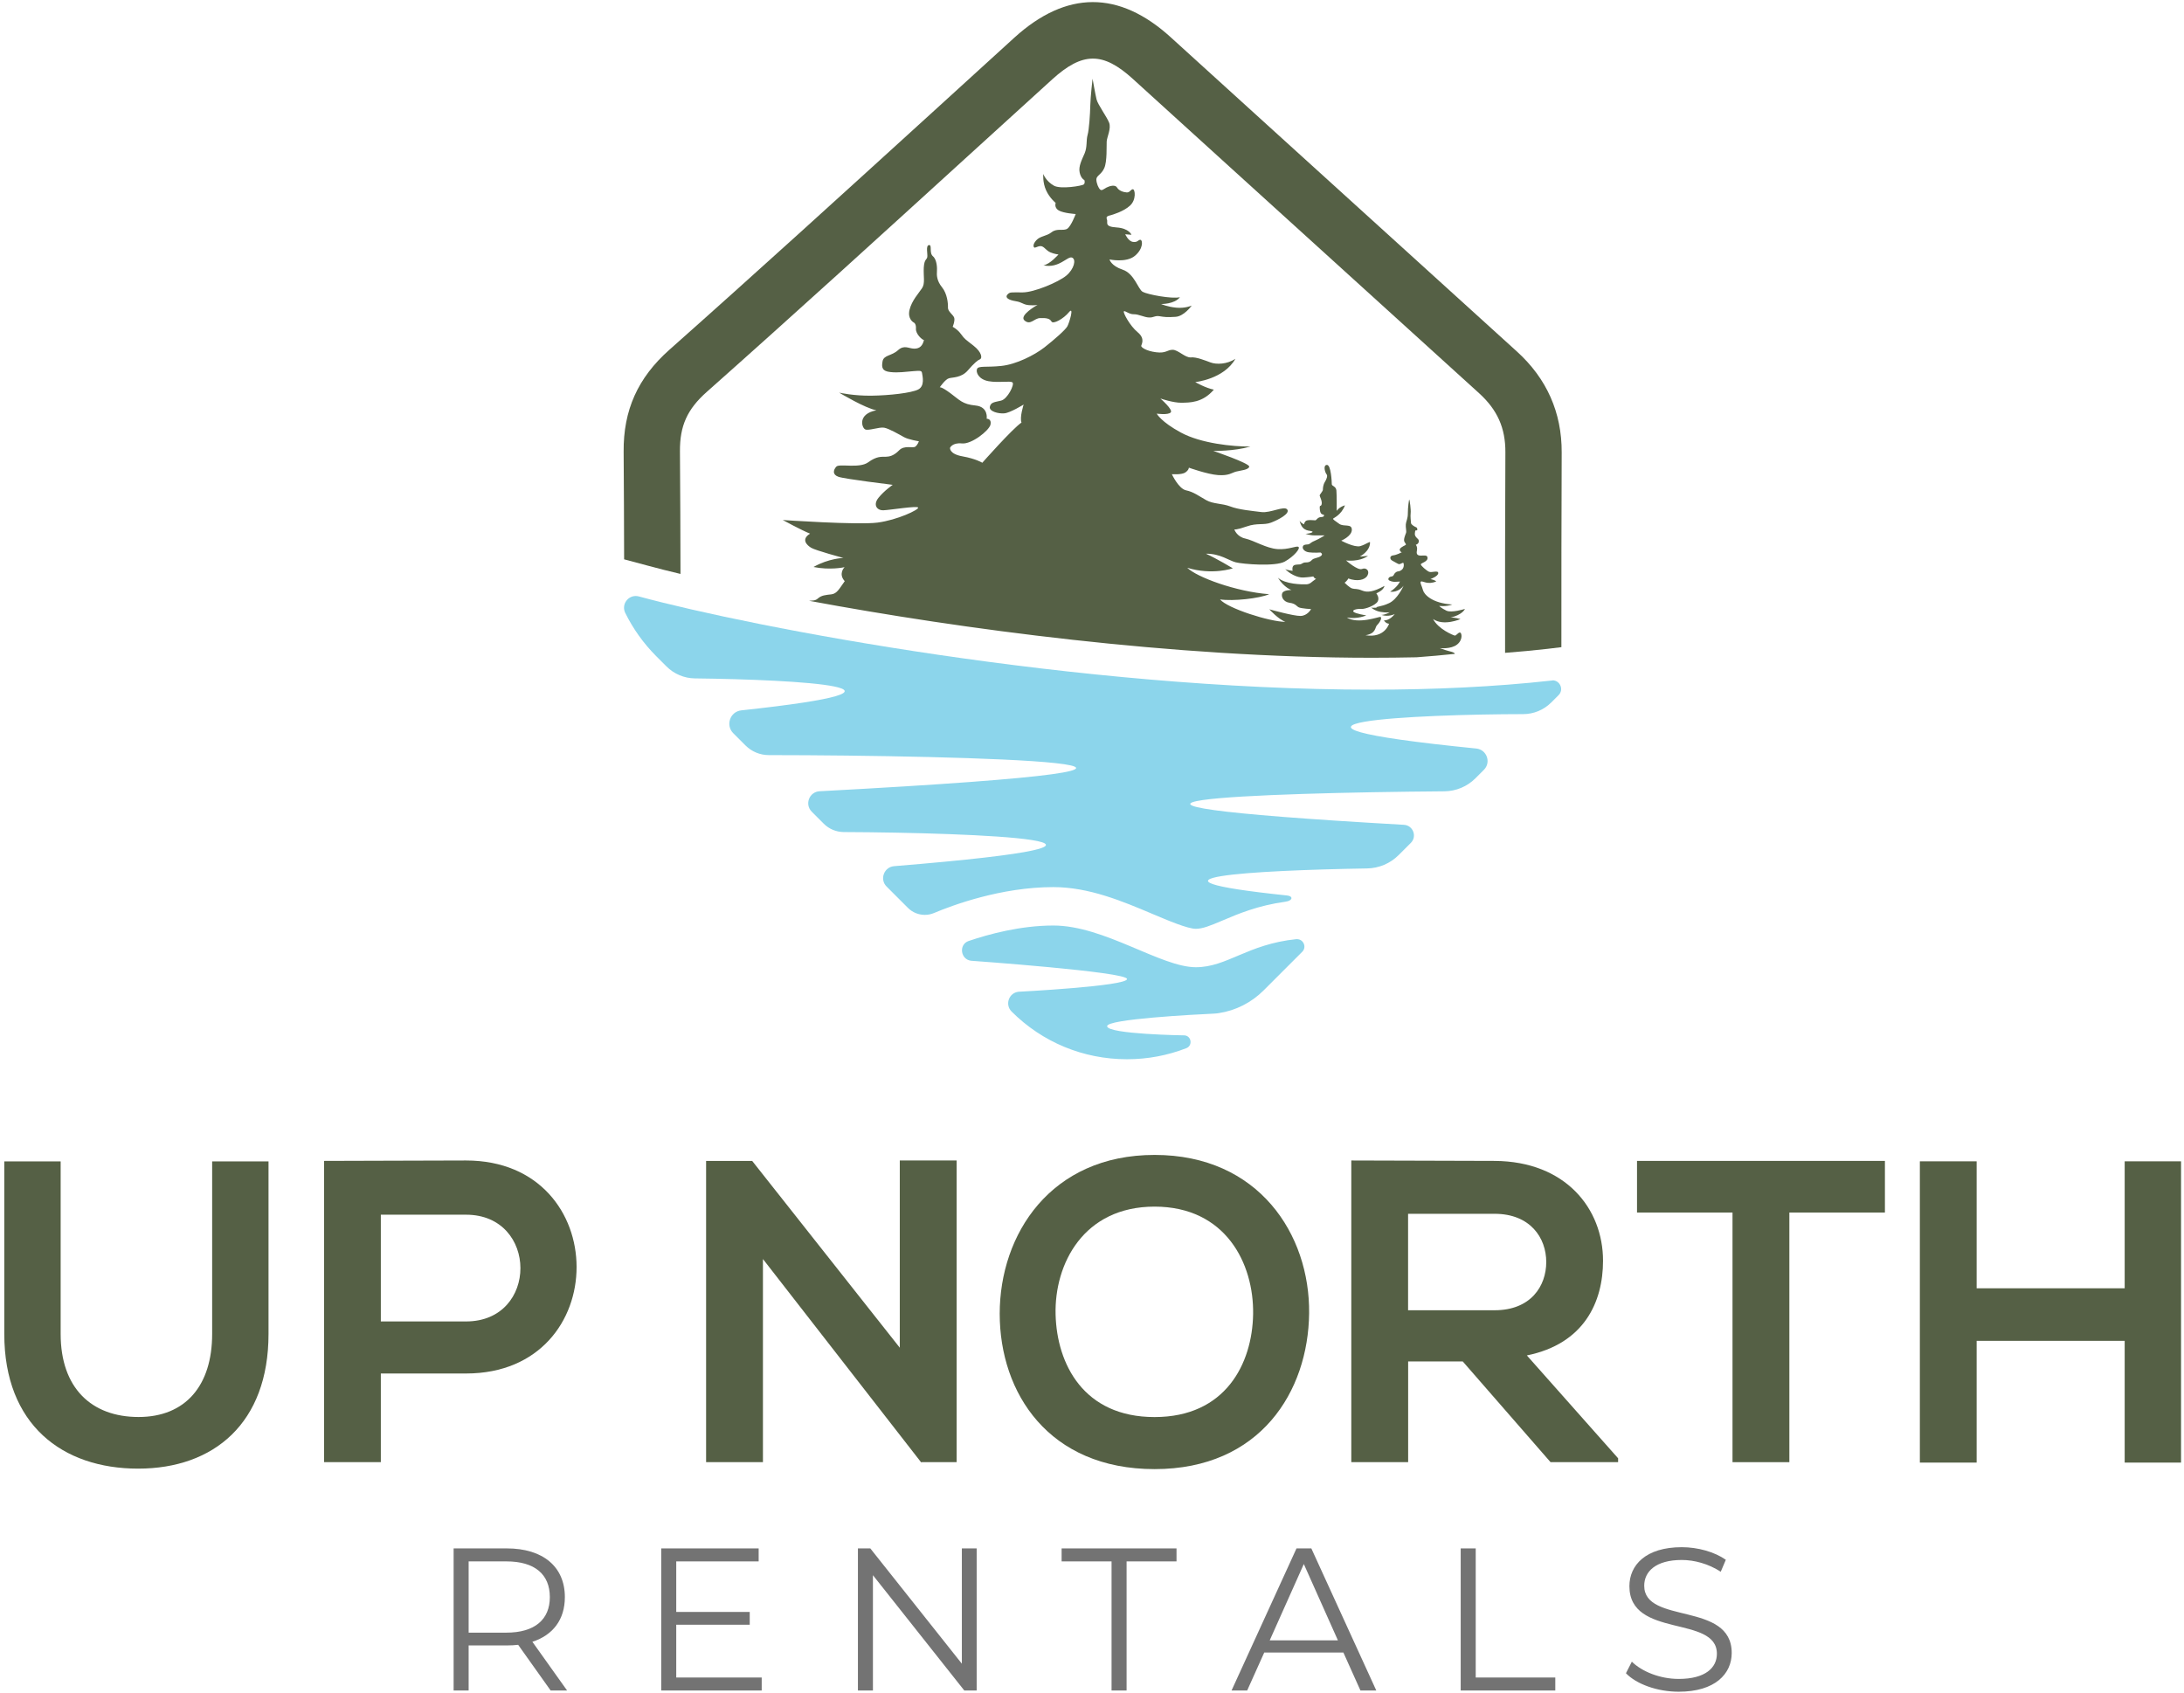 <svg width="365" height="283" viewBox="0 0 365 283" fill="none" xmlns="http://www.w3.org/2000/svg">
<path d="M94.775 282.53H92.027L86.599 274.897C85.989 274.964 85.378 274.998 84.699 274.998H78.321V282.53H75.811V258.781H84.699C90.738 258.781 94.402 261.835 94.402 266.924C94.402 270.656 92.434 273.268 88.974 274.388L94.775 282.53ZM84.631 272.861C89.381 272.861 91.892 270.656 91.892 266.924C91.892 263.124 89.381 260.953 84.631 260.953H78.321V272.861H84.631Z" fill="#737373"/>
<path d="M113.016 280.359H127.299V282.53H110.506V258.781H126.79V260.953H113.016V269.4H125.298V271.538H113.016V280.359Z" fill="#737373"/>
<path d="M160.749 258.781H163.226V282.53H161.156L145.889 263.26V282.53H143.379V258.781H145.448L160.749 278.052V258.781Z" fill="#737373"/>
<path d="M185.769 282.53V260.953H177.423V258.781H196.625V260.953H188.28V282.53H185.769Z" fill="#737373"/>
<path d="M227.365 282.53L224.515 276.186H211.284L208.434 282.53H205.822L216.678 258.781H219.155L230.011 282.53H227.365ZM212.2 274.15H223.599L217.9 261.394L212.2 274.15Z" fill="#737373"/>
<path d="M244.118 282.53V258.781H246.628V280.359H259.928V282.53H244.118Z" fill="#737373"/>
<path d="M280.557 282.734C276.994 282.734 273.5 281.478 271.736 279.646L272.72 277.712C274.416 279.375 277.436 280.596 280.557 280.596C285.001 280.596 286.935 278.73 286.935 276.389C286.935 269.875 272.313 273.879 272.313 265.092C272.313 261.597 275.027 258.578 281.066 258.578C283.746 258.578 286.528 259.358 288.428 260.681L287.58 262.683C285.544 261.36 283.169 260.715 281.066 260.715C276.723 260.715 274.789 262.649 274.789 265.024C274.789 271.538 289.412 267.602 289.412 276.254C289.412 279.748 286.63 282.734 280.557 282.734Z" fill="#737373"/>
<path d="M242.446 103.22C243.046 103.16 244.086 103.46 244.086 103.46C244.086 103.46 241.286 104.7 239.506 103.46C240.366 105.15 242.896 106.18 243.126 106.22C243.366 106.26 243.666 105.71 243.986 105.71C244.306 105.71 244.536 106.91 243.516 107.72C242.486 108.53 240.626 108.32 240.626 108.32L241.546 108.64C242.286 108.89 243.056 108.96 243.146 109.28C241.066 109.5 238.936 109.69 236.736 109.85C234.286 109.9 231.796 109.93 229.256 109.93C196.066 109.93 160.376 105.09 135.216 100.41C135.746 100.35 136.236 100.43 136.666 100.04C137.296 99.47 138.006 99.44 138.946 99.33C139.896 99.21 140.266 98.39 141.176 97.13C140.086 95.93 141.056 94.88 141.146 94.79C141.026 94.82 138.706 95.32 135.956 94.76C138.496 93.31 140.946 93.25 140.946 93.25C140.946 93.25 136.296 91.99 135.586 91.56C134.866 91.14 133.816 90.14 135.386 89.19C134.016 88.65 130.816 86.91 130.816 86.91C130.816 86.91 143.346 87.77 146.656 87.34C149.966 86.91 153.596 85.18 153.446 84.83C153.296 84.49 148.756 85.24 147.656 85.28C146.566 85.33 145.866 84.39 146.806 83.21C147.746 82.03 149.196 81.03 149.196 81.03C149.196 81.03 141.196 80.06 140.136 79.69C139.076 79.32 139.266 78.55 139.766 77.99C140.266 77.44 143.606 78.34 145.086 77.27C146.566 76.19 147.356 76.36 148.006 76.34C148.646 76.32 149.356 76.19 150.256 75.27C151.146 74.35 152.566 74.95 152.966 74.65C153.376 74.35 153.566 73.75 153.566 73.75C153.566 73.75 151.816 73.47 151.086 73.06C150.356 72.66 148.606 71.63 147.766 71.48C146.936 71.33 145.136 72.04 144.586 71.76C144.026 71.48 143.276 69.19 146.466 68.57C144.636 68.25 140.416 65.72 140.236 65.62C140.376 65.65 142.716 66.17 145.646 66.13C148.666 66.09 152.286 65.68 153.446 65.1C154.596 64.52 154.176 62.87 154.106 62.41C154.036 61.95 153.906 61.92 152.636 62.03C151.366 62.13 150.126 62.33 148.796 62.18C147.466 62.04 147.296 61.46 147.496 60.39C147.696 59.31 148.996 59.51 150.066 58.54C151.136 57.57 151.856 58.27 152.806 58.27C153.756 58.27 154.206 57.73 154.416 56.82C154.146 56.83 153.016 55.83 153.076 54.93C153.136 54.03 152.676 53.88 152.676 53.88C152.676 53.88 151.636 53.32 152.006 51.78C152.376 50.24 153.536 49.01 154.086 48.18C154.646 47.36 154.306 46.2 154.386 44.72C154.476 43.23 154.906 43.46 154.976 42.93C155.046 42.4 154.686 41.03 155.256 40.96C155.836 40.89 155.236 42.25 155.916 42.83C156.606 43.42 156.626 44.85 156.586 45.37C156.546 45.9 156.526 46.9 157.426 48C158.326 49.1 158.456 50.77 158.426 51.41C158.406 52.05 159.256 52.57 159.456 53.06C159.656 53.57 159.216 54.62 159.216 54.62C159.216 54.62 159.986 54.99 160.626 55.86C161.266 56.73 161.276 56.65 162.706 57.78C164.146 58.91 164.166 59.9 163.776 60.05C163.396 60.2 162.816 60.67 161.746 61.91C160.676 63.15 159.236 63.04 158.596 63.22C157.976 63.39 157.116 64.66 157.056 64.73C157.086 64.72 157.326 64.61 158.816 65.7C160.396 66.86 160.826 67.56 163.026 67.77C165.236 67.99 164.896 69.98 164.896 69.98C164.896 69.98 165.766 69.96 165.536 70.97C165.296 71.97 162.366 74.28 160.766 74.11C159.156 73.94 158.776 74.84 158.776 74.84C158.776 74.84 158.596 75.87 160.866 76.27C163.136 76.68 164.166 77.34 164.166 77.34C164.166 77.34 169.136 71.71 170.716 70.62C170.376 69.77 171.076 67.61 171.076 67.61C171.076 67.61 168.836 69 167.846 69.08C166.866 69.17 165.276 68.76 165.426 67.99C165.576 67.22 166.196 67.22 167.286 66.96C168.386 66.71 169.586 64.24 169.216 63.92C168.846 63.6 166.886 64.01 165.216 63.71C163.546 63.41 163.056 62.21 163.286 61.66C163.526 61.1 164.806 61.42 167.316 61.16C169.816 60.91 172.876 59.36 174.546 58.06C176.216 56.75 178.036 55.15 178.376 54.55C178.716 53.95 179.556 51.08 178.656 52.17C177.756 53.27 175.996 54.25 175.726 53.73C175.446 53.22 174.866 53.13 173.836 53.16C172.816 53.18 172.236 54.42 171.226 53.57C170.256 52.73 173.206 51.06 173.406 50.95C173.336 50.97 172.926 51.07 171.976 51C170.926 50.91 170.906 50.52 169.706 50.33C168.506 50.14 167.936 49.71 168.356 49.24C168.786 48.77 168.946 48.87 170.886 48.87C172.826 48.87 176.876 47.16 178.196 46.07C179.506 44.99 179.906 43.35 179.166 43.05C178.416 42.75 176.996 44.92 174.386 44.34C175.456 44.19 176.896 42.53 176.896 42.53C176.896 42.53 176.206 42.46 175.556 42.18C174.896 41.89 174.686 41.45 174.226 41.21C173.766 40.96 173.136 41.39 172.936 41.39C172.736 41.39 172.496 40.92 173.186 40.16C173.866 39.41 174.836 39.52 175.756 38.81C176.666 38.09 177.736 38.65 178.376 38.22C179.016 37.79 179.776 35.77 179.776 35.77C179.776 35.77 177.736 35.64 176.936 35.17C176.136 34.7 176.426 33.91 176.426 33.91C176.426 33.91 175.426 33.12 174.826 31.8C174.226 30.49 174.356 29.08 174.356 29.08C174.356 29.08 174.796 30.28 176.136 31.03C177.236 31.66 180.876 31.07 181.136 30.81C181.396 30.55 181.226 30.1 181.226 30.1C181.226 30.1 180.646 29.85 180.436 28.82C180.216 27.79 180.816 26.69 181.276 25.61C181.726 24.52 181.506 23.47 181.756 22.58C182.016 21.7 182.186 19.02 182.216 17.59C182.246 16.16 182.596 13.16 182.596 13.16C182.596 13.16 183.046 15.72 183.256 16.6C183.476 17.49 184.966 19.5 185.356 20.49C185.746 21.47 184.996 22.91 184.956 23.64C184.916 24.37 185.046 26.97 184.556 28.08C184.076 29.19 183.206 29.35 183.226 30.02C183.256 30.69 183.586 31.42 183.856 31.67C184.126 31.93 184.426 31.62 184.936 31.34C185.456 31.07 186.386 30.82 186.686 31.34C186.986 31.87 187.736 32.12 188.296 32.16C188.846 32.2 188.966 31.63 189.336 31.63C189.706 31.63 189.936 33.39 188.846 34.37C187.766 35.36 185.956 35.87 185.666 35.96C185.386 36.04 184.746 36.1 184.986 36.64C185.226 37.18 184.456 37.87 186.586 38.01C188.706 38.15 189.096 39.24 189.096 39.24L188.056 39.15C188.056 39.15 188.566 40.34 189.366 40.43C190.166 40.54 190.206 40.05 190.596 40.08C190.976 40.11 191.116 41.55 189.666 42.76C188.206 43.97 185.426 43.36 185.426 43.36C185.426 43.36 185.666 44.42 187.626 45.07C189.586 45.73 190.196 48.33 190.966 48.77C191.736 49.21 195.856 50 197.196 49.67C196.296 50.85 194.056 50.81 194.056 50.81C194.056 50.81 195.076 51.28 196.586 51.42C198.036 51.56 199.076 51.11 199.166 51.07C199.086 51.18 197.866 52.85 196.476 52.95C195.026 53.05 194.576 52.98 193.786 52.85C193.006 52.72 192.836 53.09 192.036 53.06C191.236 53.04 190.256 52.49 189.476 52.52C188.706 52.55 187.996 51.85 187.826 52.04C187.656 52.22 188.806 54.43 190.136 55.53C191.466 56.63 190.726 57.59 190.726 57.82C190.726 58.05 191.546 58.66 193.206 58.87C194.876 59.09 195.056 58.46 195.976 58.46C196.896 58.46 198.076 59.81 199.016 59.73C199.956 59.64 201.386 60.24 202.326 60.58C203.266 60.93 205.066 60.91 206.466 59.96C204.556 63.37 199.756 63.86 199.756 63.86C199.756 63.86 201.496 64.86 202.866 65.12C200.956 67.35 198.816 67.28 197.446 67.31C196.116 67.33 194.036 66.64 193.926 66.6C194.036 66.7 196.086 68.48 195.656 68.93C195.206 69.4 193.316 69.13 193.316 69.13C193.316 69.13 194.026 70.5 197.376 72.3C200.706 74.1 206.016 74.65 208.966 74.63C206.186 75.44 202.776 75.36 202.776 75.36C202.776 75.36 208.856 77.43 208.776 77.99C208.686 78.54 207.276 78.63 206.566 78.82C205.866 79.01 205.366 79.53 203.566 79.4C201.776 79.27 198.686 78.16 198.686 78.16C198.686 78.16 198.716 78.52 198.116 78.95C197.516 79.38 195.846 79.25 195.846 79.25C195.846 79.25 196.976 81.69 198.226 81.95C199.466 82.2 200.406 82.93 201.606 83.6C202.806 84.26 204.216 84.11 205.606 84.64C206.996 85.18 209.286 85.39 210.806 85.58C212.326 85.78 214.636 84.47 215.136 85.16C215.626 85.84 213.656 86.87 212.436 87.34C211.216 87.81 210.116 87.36 208.366 87.98C206.606 88.6 206.286 88.48 206.286 88.48C206.286 88.48 206.676 89.7 208.136 90.01C209.586 90.34 211.636 91.64 213.506 91.77C215.366 91.9 216.696 91.15 217.016 91.41C217.336 91.67 216.286 92.97 214.726 93.85C213.166 94.73 207.696 94.28 206.526 93.98C205.346 93.68 203.956 92.52 201.536 92.54C203.356 93.36 206.036 94.98 206.036 94.98C206.036 94.98 202.606 96.18 198.416 94.89C200.016 96.46 206.526 98.88 212.116 99.31C210.406 100.03 206.116 100.5 203.896 100.18C205.156 101.68 212.176 103.91 214.806 103.93C213.606 103.45 212.226 101.93 212.136 101.83C212.296 101.88 216.226 102.97 217.356 102.94C218.516 102.92 219.116 101.8 219.116 101.8C219.116 101.8 217.476 101.7 217.076 101.51C216.676 101.33 216.566 100.88 215.516 100.74C214.476 100.6 214.066 99.71 214.296 99.14C214.526 98.57 215.846 98.61 215.846 98.61C215.846 98.61 214.636 98.26 213.566 96.55C214.826 97.66 217.566 97.68 218.296 97.66C219.016 97.63 219.146 97.26 219.956 96.73C219.676 96.73 219.486 96.34 219.486 96.34C219.486 96.34 218.846 96.46 217.806 96.52C216.766 96.57 215.446 95.82 214.786 95.1C215.116 95.3 216.026 95.4 216.026 95.4C216.026 95.4 215.916 94.97 216.086 94.65C216.256 94.33 216.816 94.36 217.196 94.33C217.586 94.31 217.676 94 218.196 94C218.716 94 218.956 93.91 219.266 93.58C219.566 93.24 220.316 93.27 220.756 92.92C221.196 92.57 220.686 92.34 220.686 92.34C220.686 92.34 219.536 92.42 218.766 92.31C217.996 92.21 217.646 91.72 217.726 91.39C217.806 91.06 218.066 91.02 218.516 90.99C218.976 90.97 218.906 90.71 219.706 90.39C220.496 90.06 221.386 89.48 221.386 89.48C221.386 89.48 220.666 89.48 219.766 89.48C218.866 89.49 218.196 89.21 218.196 89.21C218.196 89.21 219.156 89.18 219.386 88.89C219.186 88.69 218.706 88.75 218.316 88.58C217.926 88.41 217.496 88.16 217.196 87.07C217.486 87.44 217.936 87.64 217.936 87.64C217.936 87.64 217.916 87.43 218.176 87.12C218.426 86.8 219.566 86.96 219.786 86.96C220.006 86.96 220.006 86.74 220.366 86.53C220.736 86.32 221.186 86.52 221.276 86.17C221.356 85.83 220.696 86.29 220.586 85.22C220.476 84.15 220.726 84.82 220.876 84.29C221.016 83.76 220.546 82.96 220.546 82.81C220.546 82.65 221.086 82.09 221.086 81.85C221.086 81.61 221.116 81.04 221.416 80.55C221.716 80.07 221.926 79.5 221.696 79.26C221.476 79.01 221.056 77.74 221.756 77.7C222.456 77.66 222.576 80.61 222.576 80.93C222.576 81.25 223.286 81.25 223.346 81.98C223.416 82.71 223.396 85.39 223.396 85.39C223.396 85.39 223.746 84.76 224.776 84.45C224.166 86.09 222.816 86.59 222.786 86.69C222.756 86.79 223.046 87.02 223.836 87.56C224.626 88.09 225.926 87.46 225.926 88.54C225.926 89.62 224.156 90.36 224.156 90.36C224.156 90.36 226.356 91.55 227.336 91.27C228.326 90.98 228.996 90.38 228.966 90.67C228.956 92.18 227.256 93.01 227.256 93.01C227.256 93.01 227.736 93 228.636 92.9C227.126 93.95 225.076 93.68 224.956 93.67C225.066 93.76 226.926 95.39 227.626 95.09C228.336 94.79 228.956 95.41 228.536 96.18C228.126 96.95 226.806 97.22 225.326 96.68C225.186 97.05 224.716 97.39 224.716 97.39C224.716 97.39 225.486 98.19 225.986 98.35C226.486 98.5 226.726 98.32 227.626 98.69C228.516 99.06 229.536 98.93 231.376 97.92C231.246 98.69 230.016 99.16 230.016 99.16C230.016 99.16 230.616 99.9 230.236 100.54C229.846 101.19 228.136 101.83 227.496 101.77C226.856 101.72 225.876 101.93 226.226 102.26C226.566 102.58 228.336 102.85 228.336 102.85C228.336 102.85 226.906 103.52 225.086 103.2C226.926 104.38 230.436 103.07 230.686 103.1C230.946 103.13 230.846 103.77 230.116 104.51C229.766 104.87 230.006 105.87 228.206 106.17C231.456 106.68 232.146 104.24 232.146 104.24C232.146 104.24 231.666 104.27 231.286 103.68C232.246 103.73 233.006 102.74 233.096 102.62C233.016 102.66 232.056 103.15 230.856 102.77C231.466 102.77 232.176 102.37 232.266 102.32C232.196 102.33 231.696 102.43 230.766 102.27C229.856 102.12 229.276 101.65 229.156 101.54C229.226 101.56 229.436 101.6 230.016 101.57C230.076 101.29 230.746 101.47 232.176 100.79C233.546 100.13 234.506 98.06 234.576 97.88C234.496 98.01 233.716 99.04 232.326 98.89C233.596 98.08 233.966 97.19 233.966 97.19C233.966 97.19 233.356 97.24 233.056 97.24C232.756 97.24 232.126 97.09 232.046 96.87C231.976 96.64 232.166 96.39 232.576 96.34C232.986 96.3 232.866 95.96 233.266 95.66C233.676 95.36 233.676 95.64 234.216 95.27C234.746 94.91 234.616 94.11 234.516 94.06C234.416 94.02 234.046 94.29 233.846 94.29C233.646 94.29 233.186 93.95 232.716 93.72C232.246 93.5 232.196 92.9 232.816 92.82C233.406 92.76 234.196 92.34 234.286 92.29C234.236 92.29 234.076 92.27 233.946 91.98C233.786 91.64 234.486 91.3 234.806 91.14C235.116 90.98 234.926 90.94 234.716 90.55C234.506 90.17 234.886 89.34 234.986 89.06C235.086 88.77 234.896 88.14 234.946 87.63C234.986 87.12 235.296 86.69 235.286 85.78C235.276 84.86 235.476 83.45 235.526 83.48C235.586 83.51 235.826 85.23 235.756 85.76C235.686 86.29 235.796 87.15 235.816 87.42C235.826 87.69 236.486 88.06 236.686 88.13C236.886 88.2 236.956 88.66 236.746 88.64C236.526 88.63 236.516 88.61 236.456 89.16C236.396 89.7 236.966 90.01 237.076 90.21C237.166 90.41 237.166 90.88 236.616 91.05C237.156 91.75 236.456 92.38 236.956 92.74C237.456 93.09 238.496 92.51 238.576 93.2C238.666 93.88 237.456 94.09 237.456 94.32C237.456 94.55 238.416 95.38 238.836 95.56C239.266 95.75 240.366 95.25 240.366 95.78C240.366 96.31 239.066 96.78 239.066 96.78C239.066 96.78 239.786 96.91 240.026 97.18C238.586 97.78 237.776 97.07 237.496 97.18C237.226 97.29 237.646 97.97 237.816 98.63C237.986 99.3 239.256 100.82 242.716 101.03C241.736 101.42 240.516 101.27 240.516 101.27C240.516 101.27 240.856 101.63 241.736 102.06C242.576 102.46 244.646 101.82 244.826 101.77C244.786 101.88 244.346 102.75 242.446 103.21V103.22Z" fill="#556045"/>
<path d="M260.996 75.63C261.026 68.95 258.506 63.27 253.506 58.74C239.626 46.16 225.766 33.57 211.896 20.98L195.626 6.2C186.996 -1.63 178.216 -1.6 169.526 6.29C164.836 10.56 160.146 14.83 155.466 19.1C141.226 32.06 126.506 45.47 111.866 58.46C106.596 63.14 104.166 68.55 104.226 75.5C104.266 81.47 104.296 87.48 104.306 93.48C106.036 93.93 107.956 94.45 108.346 94.56C109.896 94.98 111.696 95.44 113.726 95.92C113.716 89.09 113.686 82.23 113.636 75.42C113.606 71.17 114.856 68.39 118.116 65.5C132.796 52.47 147.536 39.04 161.796 26.05C166.486 21.79 171.166 17.52 175.856 13.26C180.916 8.67 184.316 8.64 189.296 13.16L205.566 27.94C219.436 40.54 233.306 53.13 247.186 65.71C250.246 68.49 251.606 71.53 251.586 75.58C251.526 86.73 251.526 98.01 251.536 109.11C253.966 108.92 256.336 108.7 258.626 108.44C258.776 108.42 259.916 108.28 260.946 108.16C260.946 97.38 260.946 86.43 260.996 75.63Z" fill="#556045"/>
<path d="M259.476 113.73C259.416 113.73 259.356 113.73 259.296 113.74C249.746 114.8 239.606 115.26 229.246 115.26C180.156 115.26 126.146 104.94 106.766 99.68C106.586 99.63 106.406 99.61 106.236 99.61C104.856 99.61 103.836 101.09 104.496 102.44C105.806 105.09 107.546 107.54 109.696 109.69L111.386 111.38C112.646 112.64 114.356 113.36 116.136 113.38C133.426 113.58 158.396 115.01 123.896 118.72C122.016 118.92 121.216 121.21 122.546 122.54C123.266 123.26 123.986 123.98 124.596 124.59C125.626 125.62 127.026 126.2 128.486 126.2C160.496 126.22 221.436 127.74 136.976 132.24C135.246 132.33 134.436 134.43 135.666 135.66L137.676 137.67C138.556 138.55 139.756 139.05 141.006 139.06C162.856 139.15 200.106 140.62 149.436 144.76C147.736 144.9 146.966 146.97 148.176 148.17C149.366 149.36 150.696 150.69 151.746 151.74C152.506 152.5 153.526 152.9 154.556 152.9C155.076 152.9 155.596 152.8 156.096 152.59C159.186 151.29 167.306 148.26 176.036 148.26C182.006 148.26 187.636 150.64 192.596 152.74C195.216 153.85 198.486 155.23 199.846 155.23C200.986 155.23 202.226 154.73 204.316 153.84C206.906 152.74 210.226 151.33 214.846 150.7C216.026 150.54 216.186 149.77 215.106 149.66C187.156 146.74 209.306 145.46 228.466 145.14C230.456 145.11 232.346 144.31 233.756 142.9L235.786 140.87C236.866 139.79 236.156 137.94 234.636 137.85C167.516 134.03 209.846 132.5 241.396 132.25C243.336 132.23 245.196 131.46 246.576 130.08L247.996 128.66C249.246 127.41 248.476 125.28 246.726 125.1C203.946 120.82 237.086 119.37 254.556 119.35C256.316 119.35 257.996 118.65 259.246 117.41L260.476 116.18C261.406 115.25 260.716 113.7 259.456 113.7L259.476 113.73Z" fill="#8CD5EB"/>
<path d="M211.166 165.54L217.636 159.07C218.426 158.28 217.836 156.96 216.766 156.96C216.716 156.96 216.676 156.96 216.626 156.96C208.466 157.81 205.066 161.65 199.856 161.65C193.996 161.65 184.576 154.68 176.046 154.68C170.546 154.68 165.226 156.13 161.906 157.26C161.896 157.26 161.876 157.26 161.866 157.27C160.186 157.87 160.526 160.36 162.296 160.57C162.296 160.57 188.356 162.42 188.356 163.62C188.356 164.82 170.206 165.75 170.206 165.75C168.596 165.94 167.916 167.9 169.056 169.05C174.206 174.2 181.056 177.03 188.356 177.03C191.806 177.03 195.146 176.39 198.266 175.18C199.346 174.76 199.136 173.17 197.996 173.04C197.996 173.04 185.176 172.86 185.026 171.52C184.886 170.31 199.926 169.54 202.766 169.41C203.076 169.4 203.386 169.37 203.696 169.32C206.526 168.89 209.136 167.56 211.166 165.54Z" fill="#8CD5EB"/>
<path d="M44.876 194.1V222.94C44.876 237.83 35.746 245.45 23.086 245.45C10.426 245.45 0.716 238.11 0.716 222.94V194.1H10.136V222.94C10.136 232 15.316 236.82 23.156 236.82C30.996 236.82 35.456 231.57 35.456 222.94V194.1H44.876Z" fill="#556045"/>
<path d="M77.886 229.55H63.646V244.37H54.156V194.02C62.066 194.02 69.976 193.95 77.886 193.95C102.486 193.95 102.556 229.55 77.886 229.55ZM63.646 220.85H77.886C90.046 220.85 89.966 203.01 77.886 203.01H63.646V220.85Z" fill="#556045"/>
<path d="M150.386 193.95H159.876V244.37H153.976V244.44L127.506 210.42V244.37H118.006V194.02H125.706L150.376 225.24V193.95H150.386Z" fill="#556045"/>
<path d="M218.786 219.49C218.646 232.51 210.656 245.53 192.966 245.53C175.276 245.53 167.076 232.8 167.076 219.56C167.076 206.32 175.566 193.02 192.966 193.02C210.366 193.02 218.936 206.33 218.786 219.49ZM176.416 219.71C176.636 227.98 181.096 236.83 192.956 236.83C204.816 236.83 209.286 227.91 209.426 219.64C209.566 211.15 204.826 201.66 192.956 201.66C181.086 201.66 176.196 211.23 176.416 219.71Z" fill="#556045"/>
<path d="M270.426 244.37H259.136L244.466 227.54H235.336V244.37H225.836V193.95C233.826 193.95 241.806 194.02 249.786 194.02C261.656 194.09 267.906 202 267.906 210.71C267.906 217.61 264.746 224.59 255.176 226.53L270.426 243.72V244.37ZM235.326 202.87V218.98H249.786C255.826 218.98 258.416 214.95 258.416 210.92C258.416 206.89 255.756 202.86 249.786 202.86H235.326V202.87Z" fill="#556045"/>
<path d="M289.556 202.65H273.586V194.02H315.016V202.65H299.046V244.37H289.546V202.65H289.556Z" fill="#556045"/>
<path d="M355.086 244.44V224.09H330.346V244.44H320.856V194.09H330.346V215.31H355.086V194.09H364.506V244.44H355.086Z" fill="#556045"/>
</svg>
